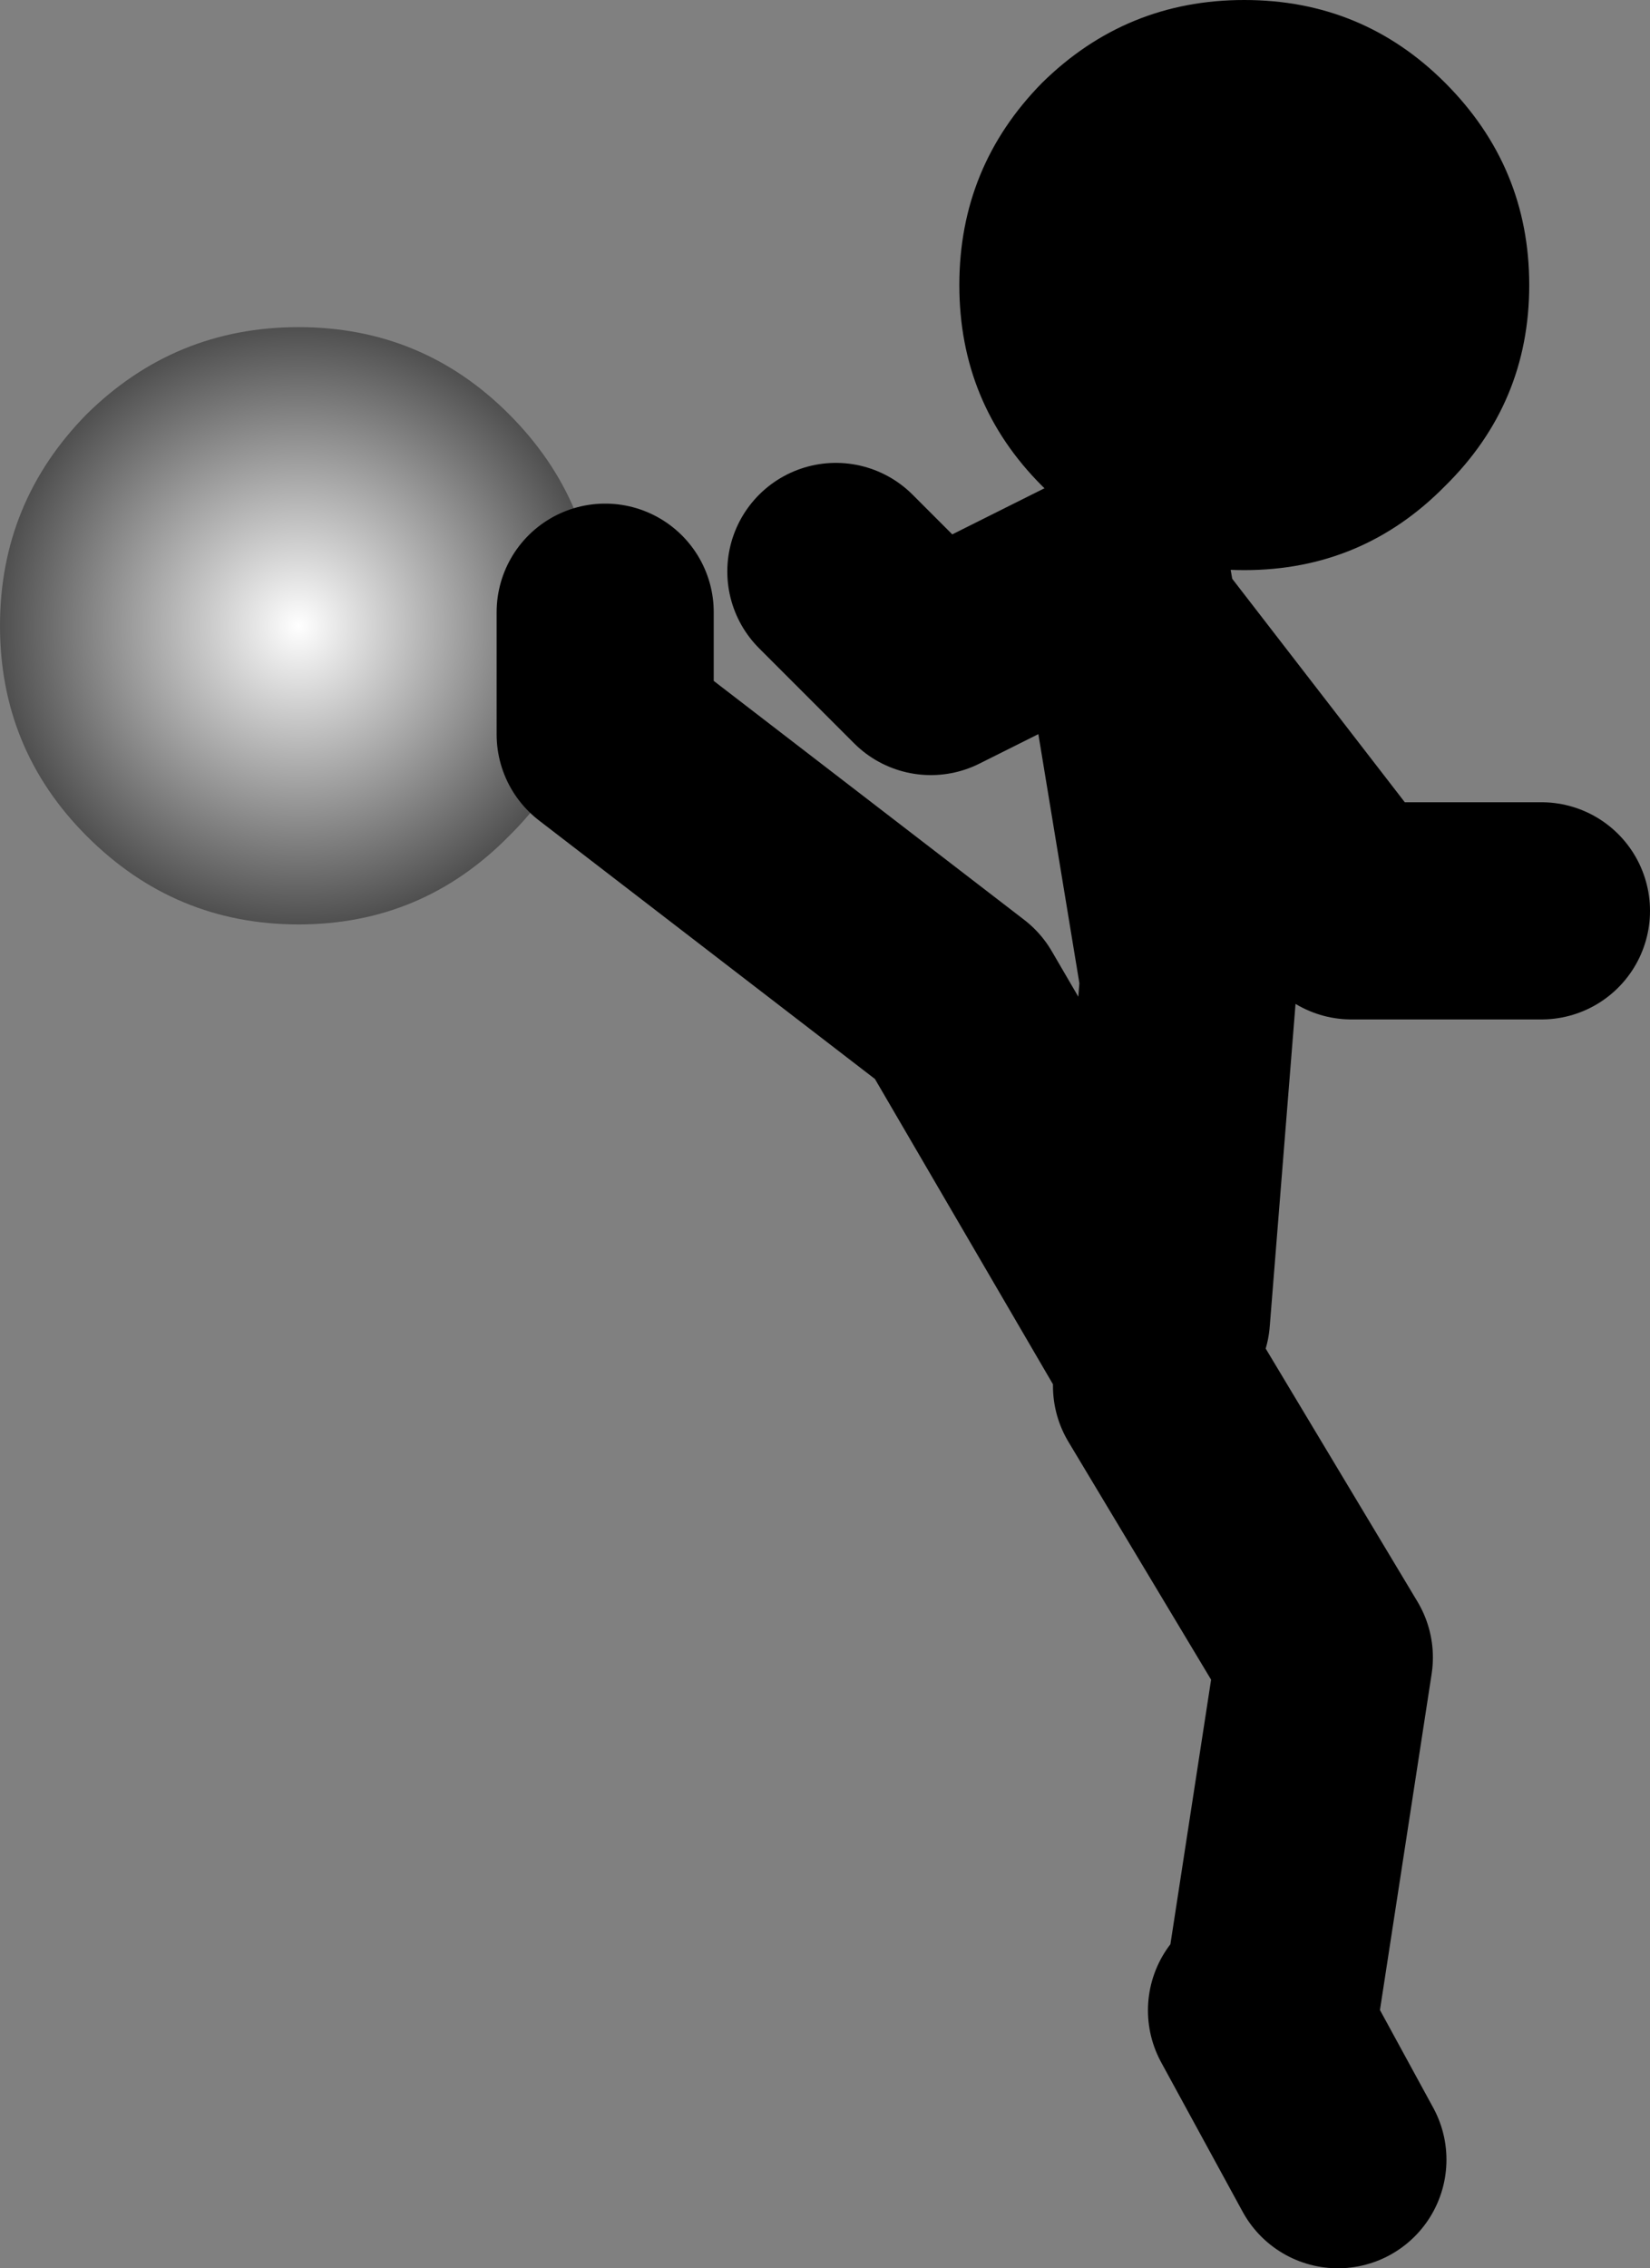 <?xml version="1.0" encoding="UTF-8" standalone="no"?>
<svg xmlns:xlink="http://www.w3.org/1999/xlink" height="83.55px" width="60.8px" xmlns="http://www.w3.org/2000/svg">
  <rect width="100%" height="100%" fill="#808080" stroke="none"/>
  <g transform="matrix(1.0, 0.0, 0.0, 1.0, 243.3, -119.45)">
    <path d="M-224.55 150.25 Q-227.75 153.5 -232.3 153.5 -236.85 153.5 -240.1 150.25 -243.3 147.05 -243.3 142.5 -243.3 137.95 -240.1 134.7 -236.85 131.5 -232.3 131.5 -227.75 131.5 -224.55 134.7 -221.3 137.95 -221.3 142.5 -221.3 147.05 -224.55 150.25" fill="url(#gradient0)" fill-rule="evenodd" stroke="none"/>
    <path d="M-200.5 168.0 L-199.5 155.5 -201.65 142.45 -201.75 141.95 -202.0 140.5 -209.0 144.0 -212.5 140.5 M-201.0 168.5 L-208.0 156.5 -221.0 146.5 -221.0 142.0 M-200.5 170.5 L-194.5 180.5 -196.5 193.5 M-186.5 153.0 L-193.5 153.0 -201.65 142.45 M-197.0 193.5 L-194.0 199.0" fill="none" stroke="#000000" stroke-linecap="round" stroke-linejoin="round" stroke-width="8.0"/>
    <path d="M-190.05 122.5 Q-186.95 125.6 -186.95 129.95 -186.95 134.3 -190.05 137.35 -193.1 140.45 -197.45 140.45 -201.8 140.45 -204.9 137.35 -207.95 134.3 -207.95 129.95 -207.95 125.6 -204.9 122.5 -201.8 119.45 -197.45 119.45 -193.1 119.45 -190.05 122.5" fill="#000000" fill-rule="evenodd" stroke="none"/>
  </g>
  <defs>
    <radialGradient cx="0" cy="0" gradientTransform="matrix(0.014, 0.0, 0.0, 0.014, -232.3, 142.5)" gradientUnits="userSpaceOnUse" id="gradient0" r="819.2" spreadMethod="pad">
      <stop offset="0.0" stop-color="#ffffff"/>
      <stop offset="1.0" stop-color="#484848"/>
    </radialGradient>
  </defs>
</svg>
